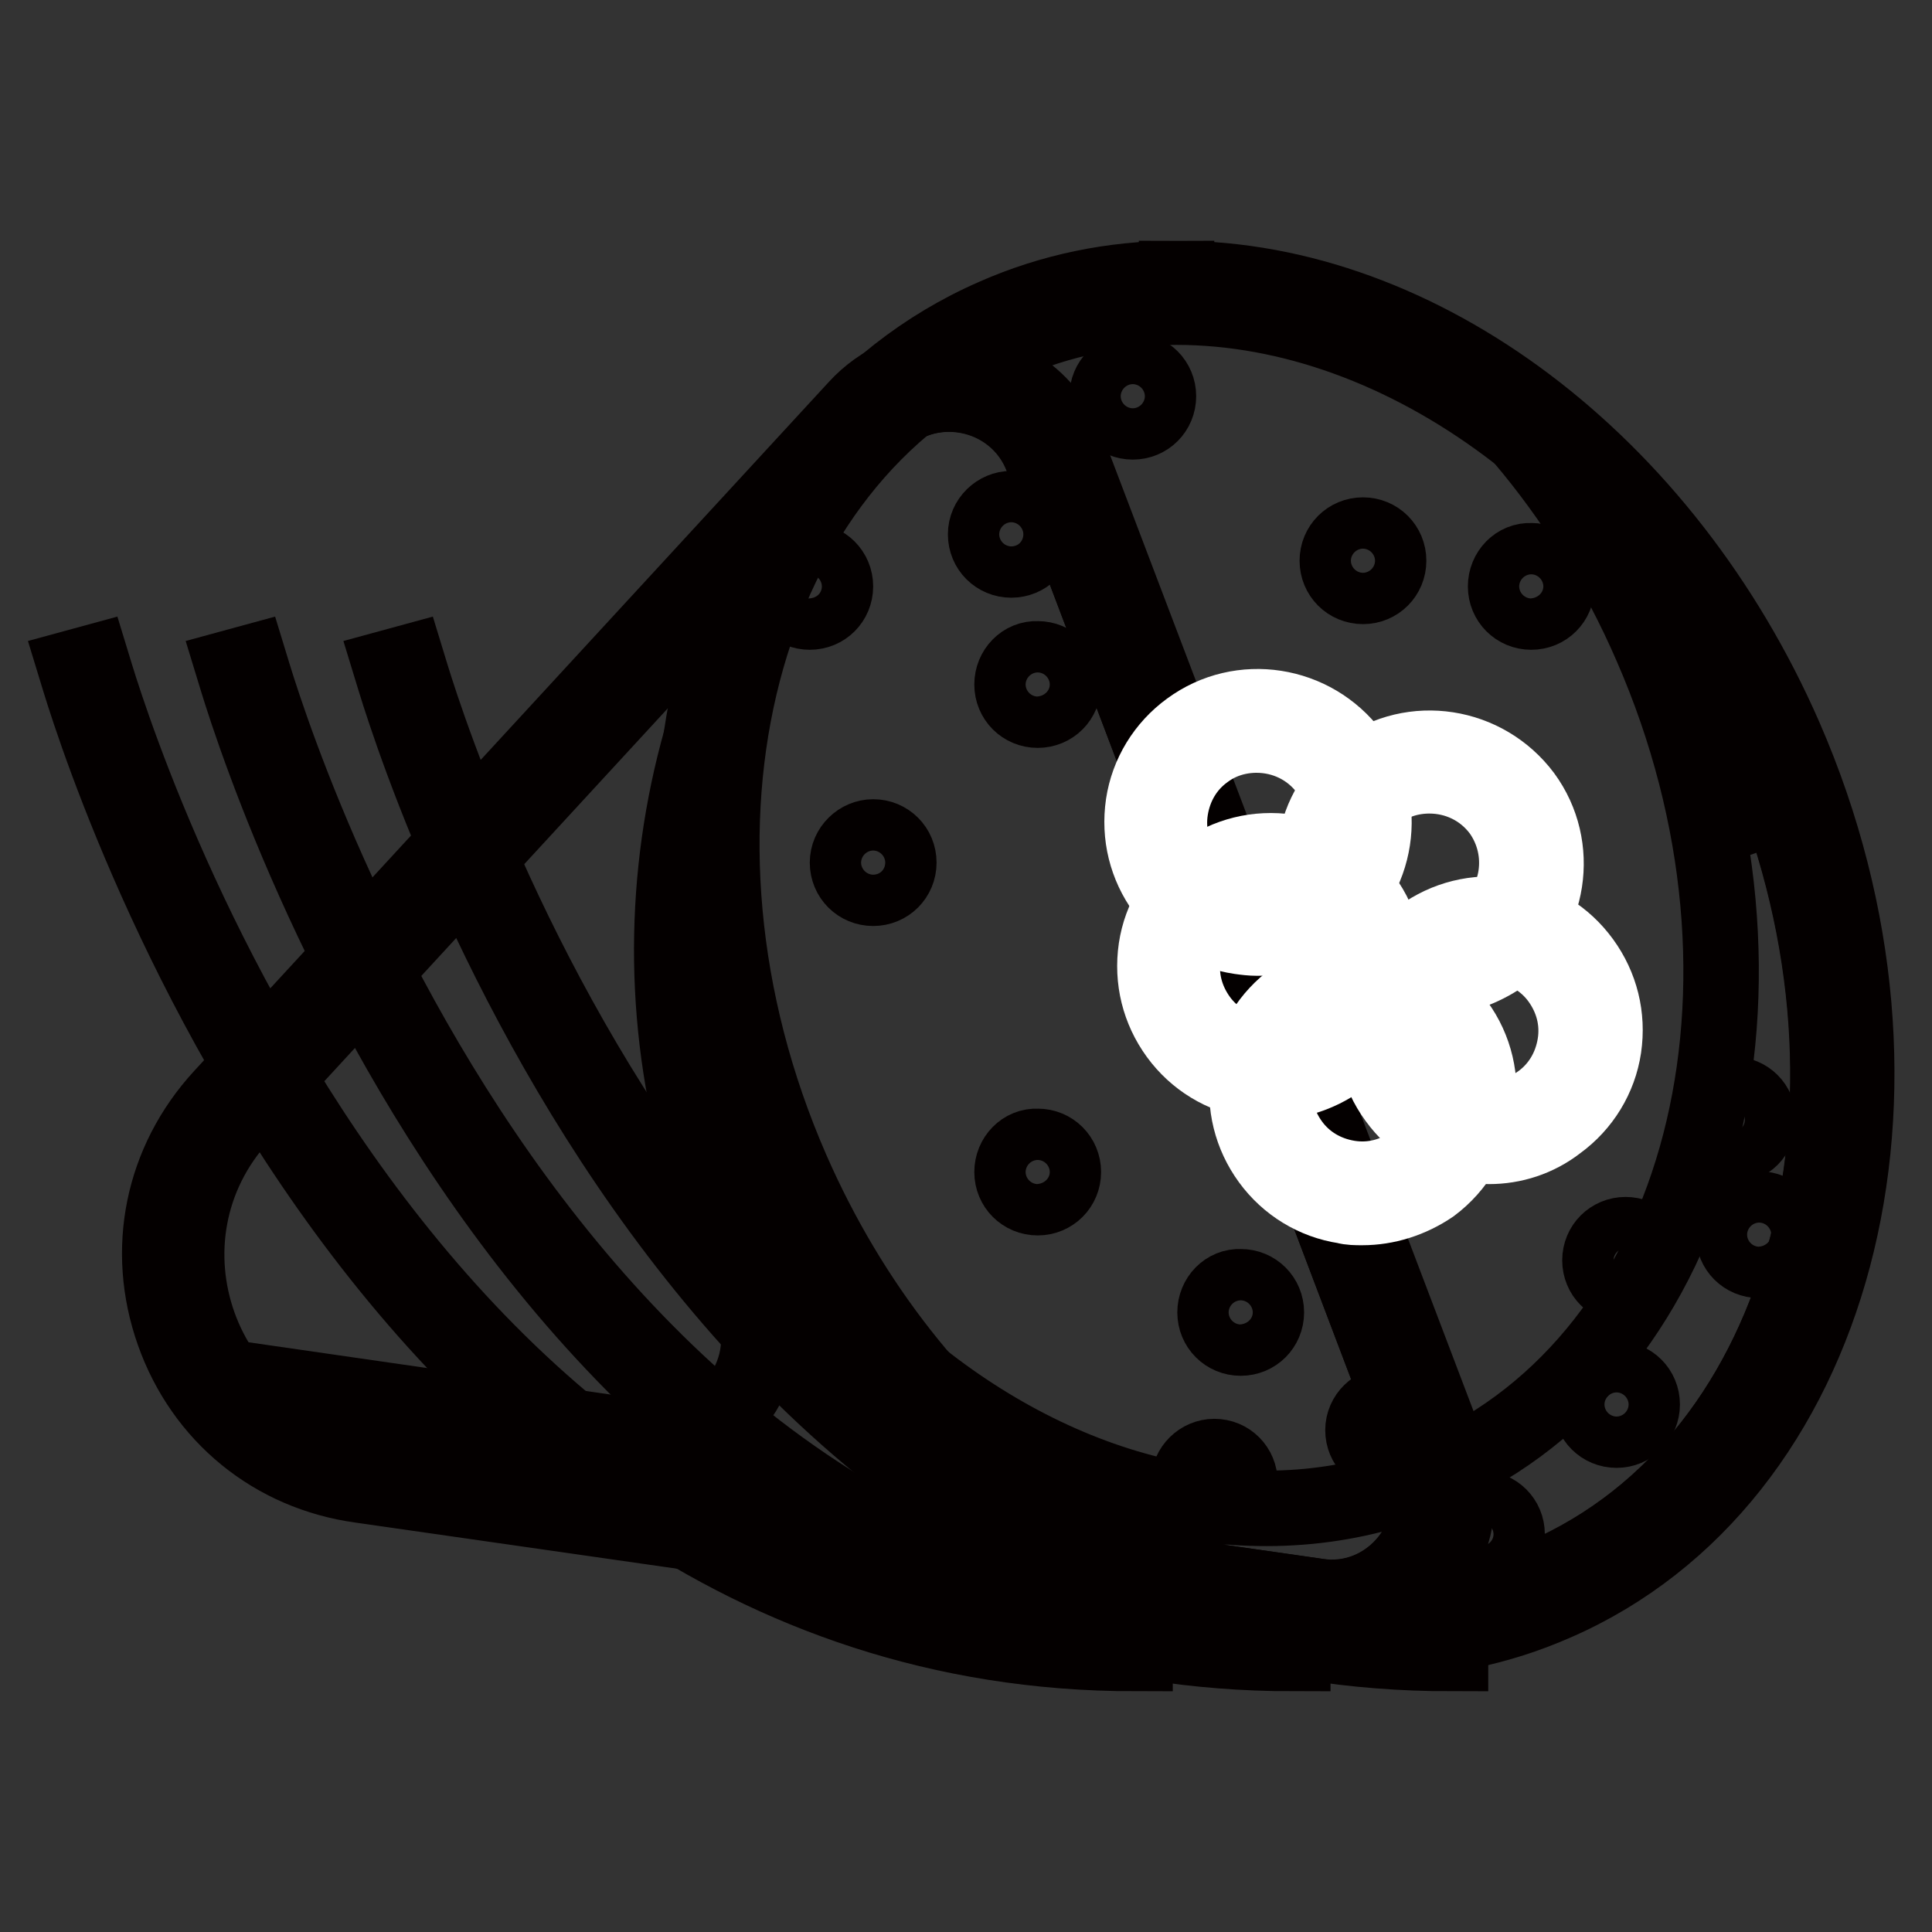 <?xml version="1.0" encoding="utf-8"?>
<!-- Svg Vector Icons : http://www.onlinewebfonts.com/icon -->
<!DOCTYPE svg PUBLIC "-//W3C//DTD SVG 1.1//EN" "http://www.w3.org/Graphics/SVG/1.1/DTD/svg11.dtd">
<svg version="1.1" xmlns="http://www.w3.org/2000/svg" xmlns:xlink="http://www.w3.org/1999/xlink" x="0px" y="0px" viewBox="0 0 256 256" enable-background="new 0 0 256 256" xml:space="preserve">
<rect x="0" y="0" width="256" height="256" fill="#333333" stroke="none"/>
<g> <path stroke-width="10" fill-opacity="0" stroke="#919350"  d="M176.4,213.5c-0.7,0-1.5,0-2.2-0.2L48,195.2c-10.9-1.6-19.6-8.7-23.3-19.1c-3.7-10.4-1.4-21.4,6-29.5 l84.2-91.4c2.9-3.1,6.7-4.8,10.9-4.8c6.3,0,11.8,3.8,14,9.7l50.5,133.2c1.8,4.7,1.2,9.7-1.7,13.8 C185.8,211.1,181.2,213.5,176.4,213.5z"/> <path stroke-width="10" fill-opacity="0" stroke="#040000"  d="M125.8,52.2c5.2,0,10.3,3,12.3,8.5l50.5,133.2c3.3,8.8-3.3,17.8-12.2,17.8c-0.6,0-1.3-0.1-1.9-0.2 L48.2,193.4C26.4,190.3,17.1,164,32,147.8l84.1-91.3C118.8,53.6,122.3,52.2,125.8,52.2 M125.8,48.6c-4.7,0-9.1,1.9-12.3,5.4 l-84.1,91.3c-7.9,8.6-10.3,20.3-6.4,31.3c3.9,11,13.2,18.6,24.8,20.2l126.2,18.1c0.8,0.1,1.6,0.2,2.4,0.2c5.5,0,10.6-2.7,13.7-7.2 c3.2-4.6,3.8-10.2,1.9-15.4L141.4,59.4C139,52.9,132.8,48.6,125.8,48.6L125.8,48.6z"/> <path stroke-width="10" fill-opacity="0" stroke="#040000"  d="M192.2,219.1c-103.8,0-140-129.4-140.4-130.7l2.2-0.6c0.4,1.3,36.2,129,138.2,129V219.1L192.2,219.1z"/> <path stroke-width="10" fill-opacity="0" stroke="#040000"  d="M171.3,219.1c-103.8,0-140-129.4-140.4-130.7l2.2-0.6c0.4,1.3,36.2,129,138.2,129V219.1L171.3,219.1z"/> <path stroke-width="10" fill-opacity="0" stroke="#040000"  d="M150.4,219.1C46.6,219.1,10.4,89.7,10,88.4l2.2-0.6c0.4,1.3,36.2,129,138.2,129L150.4,219.1L150.4,219.1z" /> <path stroke-width="10" fill-opacity="0" stroke="#040000"  d="M188.6,193.9L138.1,60.7c-3.5-9.1-15.3-11.4-22-4.3C89.8,85,81.9,126,95.7,162.3l4,10.5 c3.5,9.4-4.3,19.1-14.2,17.7l-55.4-8c4.1,5.6,10.3,9.7,18.2,10.9l126.2,18.1C184.3,213,192.1,203.2,188.6,193.9z"/> <path stroke-width="10" fill-opacity="0" stroke="#ffffff"  d="M182,215.5c-31.6,0-63.3-24-78.8-59.7c-9.7-22.2-12-46.1-6.5-67.2c5.5-21.3,18.3-37.3,35.9-44.9 c7.3-3.2,15.2-4.8,23.3-4.8c31.6,0,63.3,24,78.8,59.7c20.1,46,6.9,96.4-29.4,112.2C198,213.8,190.1,215.5,182,215.5L182,215.5z"/> <path stroke-width="10" fill-opacity="0" stroke="#040000"  d="M155.9,40.7c30,0,61.4,22.6,77.1,58.5c19.7,45.1,6.9,94.2-28.4,109.6c-7.2,3.1-14.9,4.7-22.6,4.7 c-30,0-61.4-22.6-77.1-58.5C85.2,109.9,98,60.8,133.3,45.4C140.5,42.3,148.2,40.7,155.9,40.7 M155.9,36.9v3.8V36.9 c-8.5,0-16.6,1.7-24.1,5c-37.2,16.2-50.9,67.7-30.4,114.7c15.8,36.4,48.2,60.8,80.6,60.8c8.4,0,16.6-1.7,24.1-5 c37.2-16.2,50.9-67.7,30.4-114.7C220.6,61.3,188.3,36.9,155.9,36.9z"/> <path stroke-width="10" fill-opacity="0" stroke="#040000"  d="M229.7,163.6c0,1.9,1.5,3.4,3.4,3.4c1.9,0,3.4-1.5,3.4-3.4c0-1.9-1.5-3.4-3.4-3.4 C231.2,160.1,229.7,161.7,229.7,163.6L229.7,163.6z"/> <path stroke-width="10" fill-opacity="0" stroke="#040000"  d="M226.2,148.4c0,1.9,1.5,3.4,3.4,3.4s3.4-1.5,3.4-3.4l0,0c0-1.9-1.5-3.4-3.4-3.4S226.2,146.5,226.2,148.4z" /> <path stroke-width="10" fill-opacity="0" stroke="#040000"  d="M226.2,105.2c0,1.9,1.5,3.4,3.4,3.4s3.4-1.5,3.4-3.4l0,0c0-1.9-1.5-3.4-3.4-3.4S226.2,103.3,226.2,105.2z" /> <path stroke-width="10" fill-opacity="0" stroke="#040000"  d="M177.2,74.3c0,1.9,1.5,3.4,3.4,3.4s3.4-1.5,3.4-3.4c0-1.9-1.5-3.4-3.4-3.4S177.2,72.4,177.2,74.3z"/> <path stroke-width="10" fill-opacity="0" stroke="#040000"  d="M199.5,77.7c0,1.9,1.5,3.4,3.4,3.4c1.9,0,3.4-1.5,3.4-3.4s-1.5-3.4-3.4-3.4C201,74.2,199.5,75.8,199.5,77.7 z"/> <path stroke-width="10" fill-opacity="0" stroke="#040000"  d="M210.8,186.1c0,1.9,1.5,3.4,3.4,3.4c1.9,0,3.4-1.5,3.4-3.4c0-1.9-1.5-3.4-3.4-3.4 C212.3,182.7,210.8,184.2,210.8,186.1L210.8,186.1z"/> <path stroke-width="10" fill-opacity="0" stroke="#040000"  d="M161,173.9c0,1.9,1.5,3.4,3.4,3.4c1.9,0,3.4-1.5,3.4-3.4c0-1.9-1.5-3.4-3.4-3.4 C162.5,170.4,161,172,161,173.9z"/> <path stroke-width="10" fill-opacity="0" stroke="#040000"  d="M180.6,189.5c0,1.9,1.5,3.4,3.4,3.4c1.9,0,3.4-1.5,3.4-3.4c0-1.9-1.5-3.4-3.4-3.4 C182.2,186.1,180.6,187.6,180.6,189.5z"/> <path stroke-width="10" fill-opacity="0" stroke="#040000"  d="M157.5,196.4c0,1.9,1.5,3.4,3.4,3.4c1.9,0,3.4-1.5,3.4-3.4s-1.5-3.4-3.4-3.4 C159.1,193,157.5,194.5,157.5,196.4z"/> <path stroke-width="10" fill-opacity="0" stroke="#040000"  d="M192.9,203.3c0,1.9,1.5,3.4,3.4,3.4c1.9,0,3.4-1.5,3.4-3.4c0-1.9-1.5-3.4-3.4-3.4 C194.4,199.8,192.9,201.4,192.9,203.3z"/> <path stroke-width="10" fill-opacity="0" stroke="#040000"  d="M112.3,114.3c0,1.9,1.5,3.4,3.4,3.4c1.9,0,3.4-1.5,3.4-3.4c0,0,0,0,0,0c0-1.9-1.5-3.4-3.4-3.4 C113.9,110.9,112.3,112.4,112.3,114.3C112.3,114.3,112.3,114.3,112.3,114.3z"/> <path stroke-width="10" fill-opacity="0" stroke="#040000"  d="M134.1,155.3c0,1.9,1.5,3.4,3.4,3.4c1.9,0,3.4-1.5,3.4-3.4c0-1.9-1.5-3.4-3.4-3.4 C135.6,151.8,134.1,153.4,134.1,155.3z"/> <path stroke-width="10" fill-opacity="0" stroke="#040000"  d="M130.6,70.8c0,1.9,1.5,3.4,3.4,3.4c1.9,0,3.4-1.5,3.4-3.4c0-1.9-1.5-3.4-3.4-3.4 C132.2,67.4,130.6,68.9,130.6,70.8C130.6,70.8,130.6,70.8,130.6,70.8z"/> <path stroke-width="10" fill-opacity="0" stroke="#040000"  d="M134.1,90.7c0,1.9,1.5,3.4,3.4,3.4c1.9,0,3.4-1.5,3.4-3.4c0-1.9-1.5-3.4-3.4-3.4 C135.6,87.2,134.1,88.8,134.1,90.7z"/> <path stroke-width="10" fill-opacity="0" stroke="#040000"  d="M103.9,77.7c0,1.9,1.5,3.4,3.4,3.4c1.9,0,3.4-1.5,3.4-3.4c0,0,0,0,0,0c0-1.9-1.5-3.4-3.4-3.4 C105.5,74.2,103.9,75.8,103.9,77.7C103.9,77.7,103.9,77.7,103.9,77.7z"/> <path stroke-width="10" fill-opacity="0" stroke="#040000"  d="M146.7,52.5c0,1.9,1.5,3.4,3.4,3.4c1.9,0,3.4-1.5,3.4-3.4c0-1.9-1.5-3.4-3.4-3.4 C148.2,49.1,146.7,50.6,146.7,52.5z"/> <path stroke-width="10" fill-opacity="0" stroke="#040000"  d="M212,167c0,1.9,1.5,3.4,3.4,3.4c1.9,0,3.4-1.5,3.4-3.4c0-1.9-1.5-3.4-3.4-3.4 C213.5,163.6,212,165.1,212,167z"/> <path stroke-width="10" fill-opacity="0" stroke="#d0d731"  d="M176,114.4c0,7.4,6,13.5,13.5,13.5c7.4,0,13.5-6,13.5-13.5l0,0c0-7.4-6-13.5-13.5-13.5 C182,100.9,176,106.9,176,114.4L176,114.4z"/> <path stroke-width="10" fill-opacity="0" stroke="#ffffff"  d="M189.5,129.7c-4.7,0-9.4-2.2-12.4-6.2c-2.4-3.3-3.4-7.3-2.8-11.4c0.6-4,2.8-7.6,6.1-10 c6.8-5,16.4-3.5,21.5,3.3c5,6.8,3.5,16.4-3.3,21.5C195.8,128.7,192.6,129.7,189.5,129.7L189.5,129.7z M189.4,102.8 c-2.4,0-4.8,0.7-6.8,2.2c-2.5,1.8-4.1,4.5-4.6,7.6c-0.5,3.1,0.3,6.1,2.1,8.6c3.8,5.1,11,6.2,16.2,2.5c5.1-3.8,6.2-11,2.5-16.2 C196.5,104.4,193,102.8,189.4,102.8z"/> <path stroke-width="10" fill-opacity="0" stroke="#d0d731"  d="M183.8,136.6c0,7.4,6,13.5,13.5,13.5s13.5-6,13.5-13.5l0,0c0-7.4-6-13.5-13.5-13.5S183.8,129.1,183.8,136.6 z"/> <path stroke-width="10" fill-opacity="0" stroke="#ffffff"  d="M197.3,151.9c-0.8,0-1.6-0.1-2.3-0.2c-4.1-0.6-7.6-2.8-10-6.1c-5-6.8-3.5-16.4,3.3-21.5 c3.3-2.4,7.3-3.4,11.4-2.8c4.1,0.6,7.6,2.8,10,6.1c2.4,3.3,3.4,7.3,2.8,11.4c-0.6,4-2.8,7.6-6.1,10 C203.7,150.9,200.5,151.9,197.3,151.9L197.3,151.9z M197.2,125c-2.4,0-4.8,0.8-6.8,2.3c-5.1,3.8-6.2,11-2.5,16.2 c1.8,2.5,4.5,4.1,7.6,4.6c3.1,0.5,6.1-0.3,8.6-2.1c2.5-1.8,4.1-4.5,4.6-7.6c0.5-3.1-0.3-6.1-2.1-8.6c-1.8-2.5-4.5-4.1-7.6-4.6 C198.4,125.1,197.8,125,197.2,125z"/> <path stroke-width="10" fill-opacity="0" stroke="#d0d731"  d="M153.1,109c0,7.4,6,13.5,13.5,13.5s13.5-6,13.5-13.5c0-7.4-6-13.5-13.5-13.5S153.1,101.5,153.1,109z"/> <path stroke-width="10" fill-opacity="0" stroke="#ffffff"  d="M166.6,124.3c-0.8,0-1.6-0.1-2.3-0.2c-4.1-0.6-7.6-2.8-10-6.1c-2.4-3.3-3.4-7.3-2.8-11.4 c0.6-4,2.8-7.6,6.1-10c6.8-5,16.4-3.5,21.5,3.3c5,6.8,3.5,16.4-3.3,21.5C172.9,123.3,169.8,124.3,166.6,124.3L166.6,124.3z  M166.5,97.4c-2.4,0-4.8,0.7-6.8,2.2c-2.5,1.8-4.1,4.5-4.6,7.6c-0.5,3.1,0.3,6.1,2.1,8.6c1.8,2.5,4.5,4.1,7.6,4.6 c3.1,0.5,6.1-0.3,8.6-2.1c5.1-3.8,6.2-11,2.5-16.2C173.6,99,170.1,97.4,166.5,97.4z"/> <path stroke-width="10" fill-opacity="0" stroke="#d0d731"  d="M154.8,128.1c0,7.4,6,13.5,13.5,13.5c7.4,0,13.5-6,13.5-13.5c0-7.4-6-13.5-13.5-13.5 C160.8,114.6,154.8,120.6,154.8,128.1z"/> <path stroke-width="10" fill-opacity="0" stroke="#ffffff"  d="M168.3,143.4c-0.8,0-1.6,0-2.3-0.2c-4-0.6-7.6-2.8-10-6.1c-2.4-3.3-3.4-7.3-2.8-11.4c0.6-4,2.8-7.6,6.1-10 c3.3-2.4,7.3-3.4,11.4-2.8c4,0.6,7.6,2.8,10,6.1c5,6.8,3.5,16.4-3.3,21.5C174.7,142.4,171.5,143.4,168.3,143.4L168.3,143.4z  M168.2,116.5c-2.4,0-4.8,0.8-6.8,2.3c-2.5,1.8-4.1,4.5-4.6,7.6c-0.5,3.1,0.3,6.1,2.1,8.6c1.8,2.5,4.5,4.1,7.6,4.6 c3.1,0.5,6.1-0.3,8.6-2.1c5.1-3.8,6.2-11,2.5-16.2c-1.8-2.5-4.5-4.1-7.6-4.6C169.4,116.6,168.8,116.5,168.2,116.5z"/> <path stroke-width="10" fill-opacity="0" stroke="#d0d731"  d="M167,144.7c0,7.4,6,13.5,13.5,13.5c7.4,0,13.5-6,13.5-13.5s-6-13.5-13.5-13.5 C173,131.2,167,137.2,167,144.7z"/> <path stroke-width="10" fill-opacity="0" stroke="#ffffff"  d="M180.5,160c-0.8,0-1.6,0-2.3-0.2c-4-0.6-7.6-2.8-10-6.1c-2.4-3.3-3.4-7.3-2.8-11.4c0.6-4.1,2.8-7.6,6.1-10 c6.8-5,16.4-3.5,21.5,3.3c5,6.8,3.5,16.4-3.3,21.5C186.9,159,183.7,160,180.5,160L180.5,160z M180.4,133.1c-2.4,0-4.8,0.7-6.8,2.2 c-2.5,1.8-4.1,4.5-4.6,7.6c-0.5,3.1,0.3,6.1,2.1,8.6c1.8,2.5,4.5,4.1,7.6,4.6c3.1,0.5,6.1-0.3,8.6-2.1c5.1-3.8,6.2-11,2.5-16.2 C187.5,134.7,184,133.1,180.4,133.1z"/> <path stroke-width="10" fill-opacity="0" stroke="#040000"  d="M233,99.3C225.5,82.1,214.4,68,201.7,58c6.7,7.9,12.6,17.2,17.1,27.6c19.7,45.1,6.9,94.2-28.4,109.6 c-22,9.6-47.5,3.9-68.4-12.6c22.6,26.6,55.3,38.2,82.5,26.3C239.9,193.5,252.6,144.4,233,99.3z"/></g>
</svg>